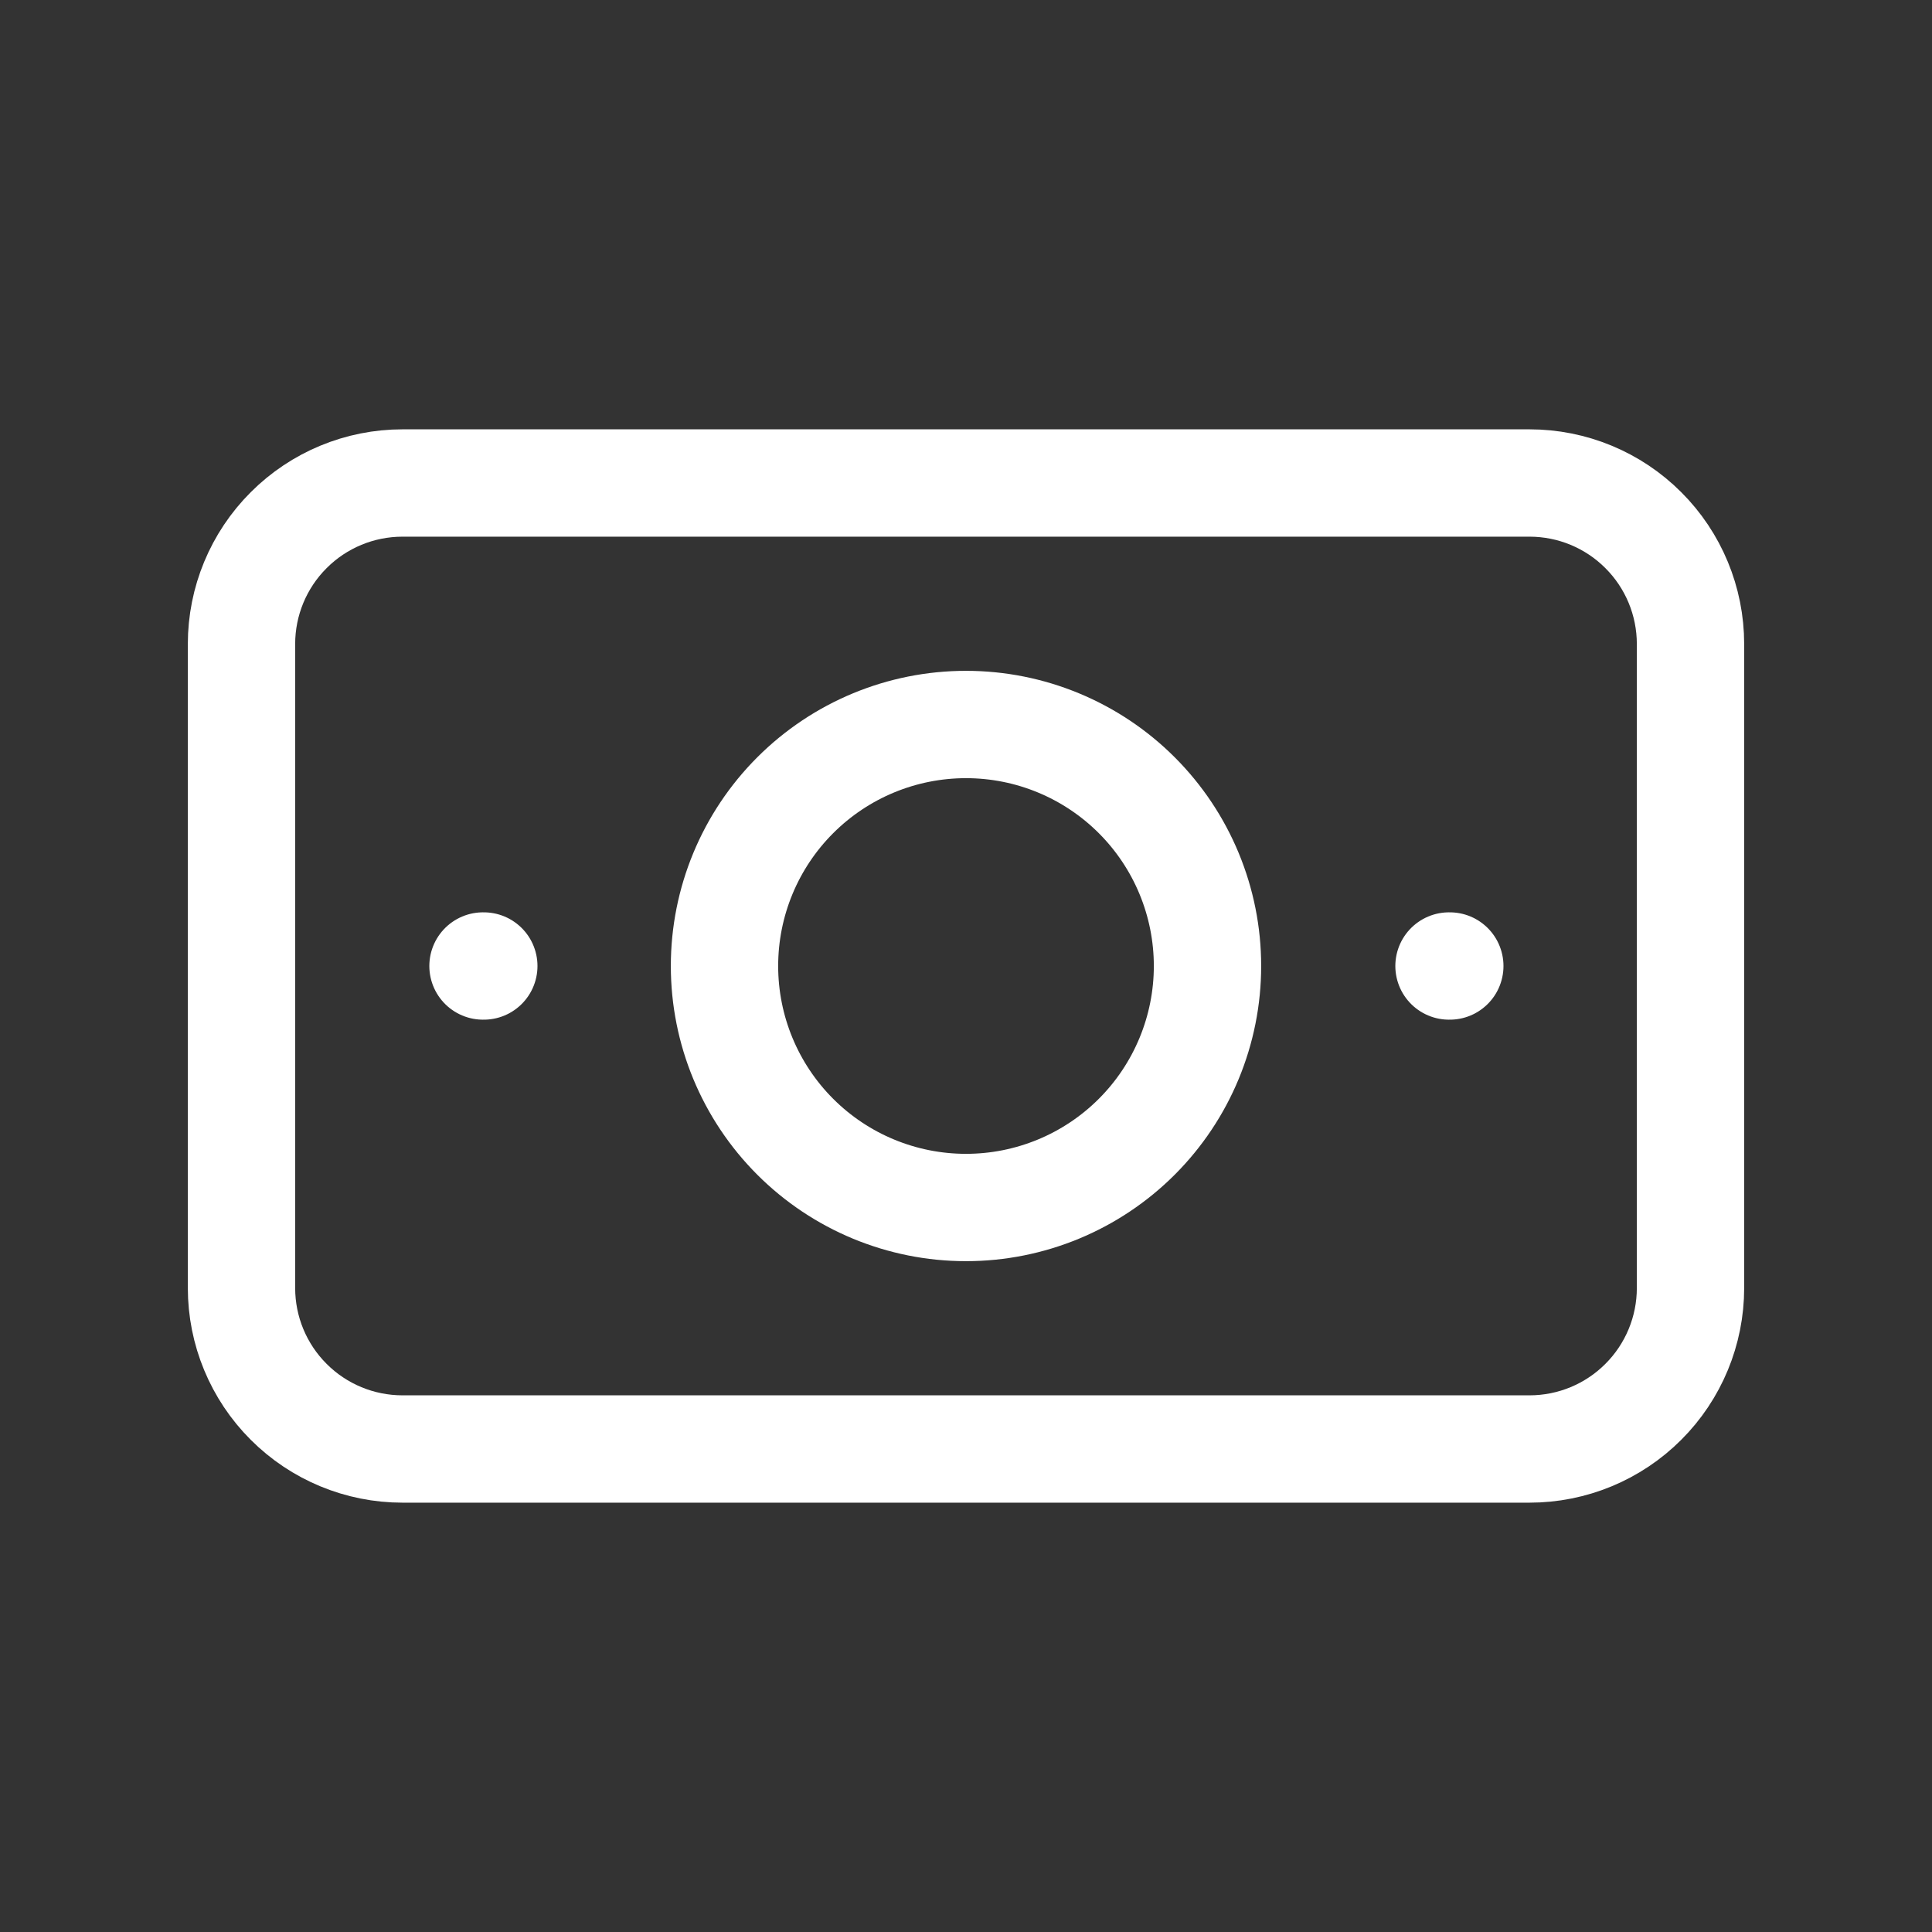 <?xml version="1.0" encoding="UTF-8"?> <svg xmlns="http://www.w3.org/2000/svg" width="36" height="36" viewBox="0 0 36 36" fill="none"><rect x="0" y="0" width="36" height="36" fill="#333333" stroke="none"/><g clip-path="url(#clip0_102_1701)"><path d="M13.5 18C13.5 19.194 13.974 20.338 14.818 21.182C15.662 22.026 16.806 22.5 18 22.5C19.194 22.5 20.338 22.026 21.182 21.182C22.026 20.338 22.5 19.194 22.5 18C22.5 16.806 22.026 15.662 21.182 14.818C20.338 13.974 19.194 13.5 18 13.5C16.806 13.5 15.662 13.974 14.818 14.818C13.974 15.662 13.5 16.806 13.5 18Z" stroke="white" stroke-width="2" stroke-linecap="round" stroke-linejoin="round"></path><path d="M4.5 12C4.5 11.204 4.816 10.441 5.379 9.879C5.941 9.316 6.704 9 7.5 9H28.5C29.296 9 30.059 9.316 30.621 9.879C31.184 10.441 31.5 11.204 31.5 12V24C31.5 24.796 31.184 25.559 30.621 26.121C30.059 26.684 29.296 27 28.5 27H7.5C6.704 27 5.941 26.684 5.379 26.121C4.816 25.559 4.5 24.796 4.5 24V12Z" stroke="white" stroke-width="2" stroke-linecap="round" stroke-linejoin="round"></path><path d="M27 18H27.015" stroke="white" stroke-width="2" stroke-linecap="round" stroke-linejoin="round"></path><path d="M9 18H9.015" stroke="white" stroke-width="2" stroke-linecap="round" stroke-linejoin="round"></path></g><defs><clipPath id="clip0_102_1701"><rect width="36" height="36" fill="white"></rect></clipPath></defs></svg> 